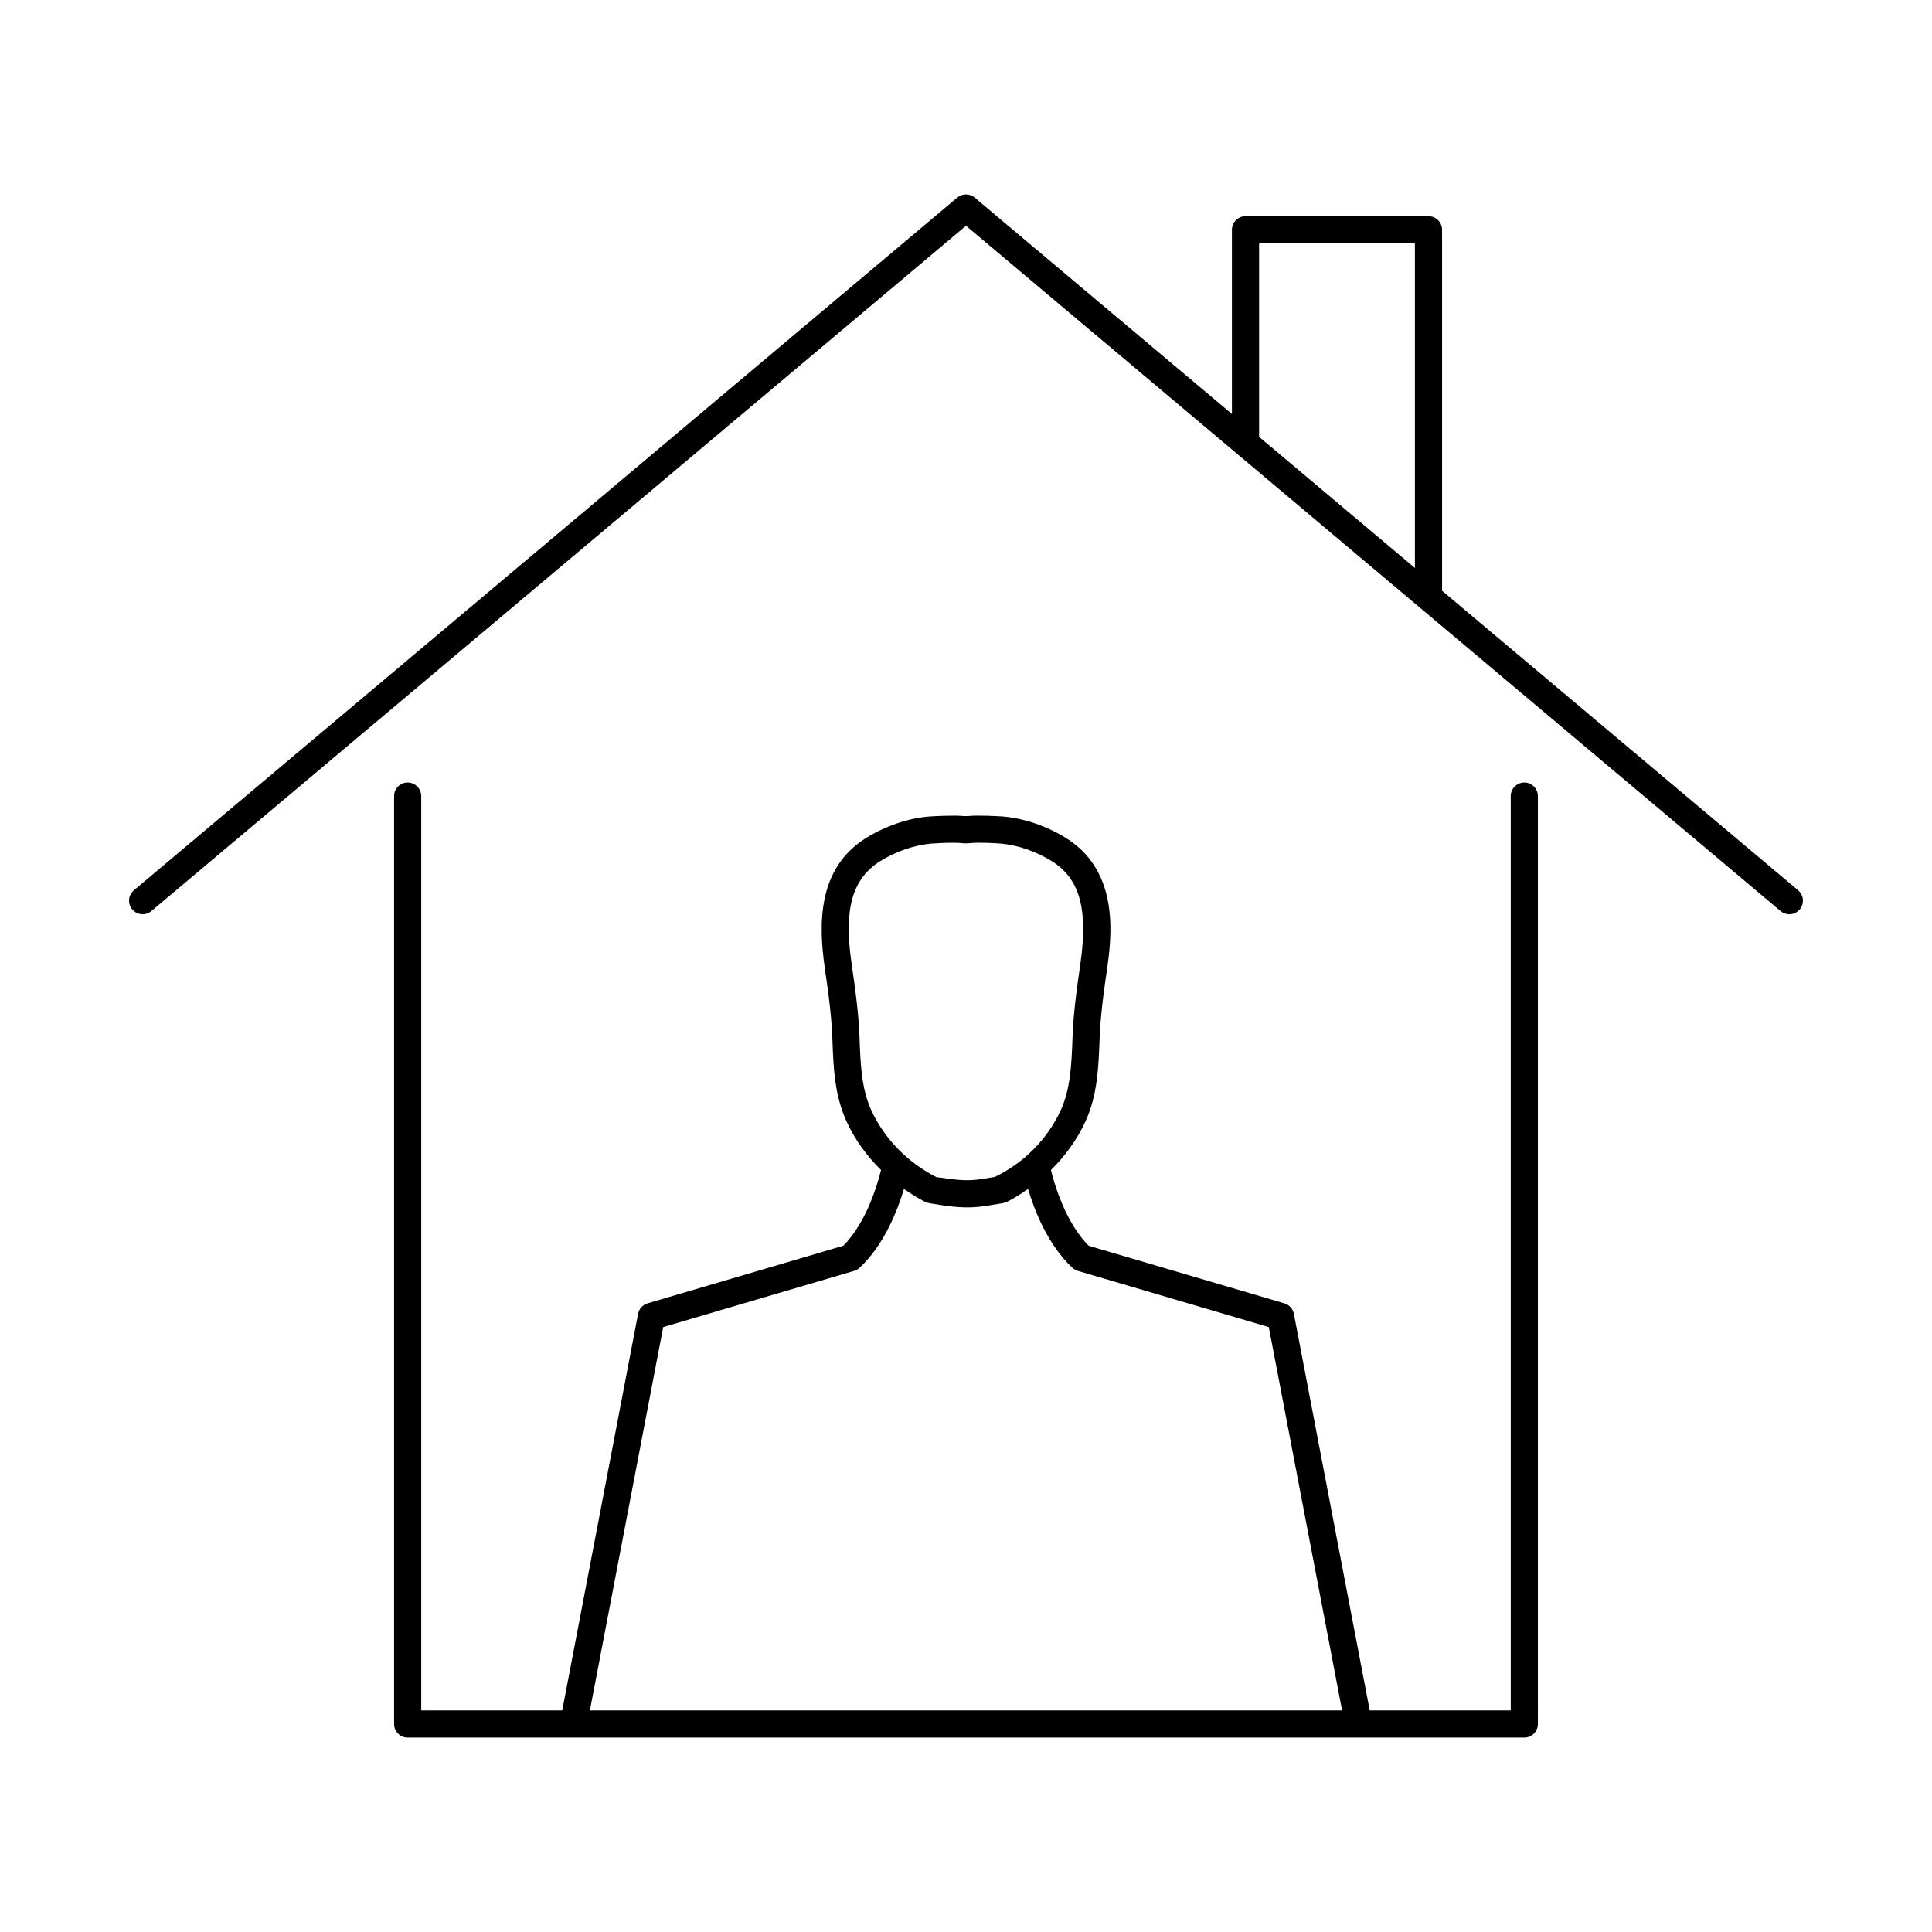 <?xml version="1.0" encoding="UTF-8"?>
<!-- Uploaded to: SVG Repo, www.svgrepo.com, Generator: SVG Repo Mixer Tools -->
<svg fill="#000000" width="800px" height="800px" version="1.1" viewBox="144 144 512 512" xmlns="http://www.w3.org/2000/svg">
 <g>
  <path d="m620.51 379.93-94.344-79.371-0.004-95.66c0-1.988-1.609-3.598-3.598-3.598h-48.492c-1.988 0-3.598 1.609-3.598 3.598v48.816l-68.164-57.344c-1.336-1.125-3.297-1.125-4.633 0l-218.19 183.56c-1.523 1.277-1.719 3.551-0.438 5.07 1.277 1.52 3.543 1.715 5.07 0.438l215.88-181.61 215.88 181.62c0.676 0.566 1.496 0.844 2.312 0.844 1.027 0 2.047-0.438 2.758-1.281 1.281-1.523 1.082-3.793-0.438-5.074zm-142.84-171.43h41.293v86.012l-41.293-34.738z"/>
  <path d="m547.96 351.38c-1.988 0-3.598 1.609-3.598 3.598v242.3h-37.371l-20.098-105.1c-0.254-1.324-1.227-2.398-2.519-2.777l-51.867-15.266c-6.297-6.316-9.219-16.867-9.996-20.07 3.769-3.719 6.898-8.016 9.102-12.781 3.238-7.019 3.516-14.5 3.797-22.09 0.105-2.91 0.355-5.769 0.672-8.617 0.375-3.383 0.859-6.75 1.43-10.723 1.512-10.59 2.016-25.609-10.965-33.738-5.117-3.203-11.258-5.297-16.848-5.738-0.723-0.051-6.621-0.402-9.094-0.113h-0.141c-0.324-0.004-1.086-0.012-1.074 0-2.469-0.273-8.375 0.059-9.09 0.113-5.594 0.441-11.734 2.539-16.848 5.738-12.984 8.129-12.48 23.148-10.887 34.305 0.488 3.402 0.973 6.769 1.348 10.152 0.324 2.852 0.566 5.711 0.684 8.918 0.262 7.254 0.539 14.754 3.785 21.789 2.199 4.766 5.328 9.062 9.098 12.781-0.773 3.203-3.695 13.754-9.996 20.07l-51.867 15.266c-1.293 0.379-2.266 1.453-2.519 2.777l-20.098 105.1h-37.371v-242.3c0-1.988-1.609-3.598-3.598-3.598-1.988 0-3.598 1.609-3.598 3.598v245.9c0 1.988 1.609 3.598 3.598 3.598h295.93c1.988 0 3.598-1.609 3.598-3.598l-0.004-245.9c0-1.992-1.609-3.602-3.598-3.602zm-173.04 86.891c-2.644-5.727-2.891-12.492-3.141-19.34-0.117-3.094-0.371-6.129-0.711-9.156-0.391-3.457-0.883-6.894-1.457-10.941-2.004-14.039 0.289-22.004 7.66-26.617 4.102-2.574 9.188-4.316 13.598-4.664 0.461-0.039 3.312-0.215 5.684-0.215 0.785 0 1.504 0.016 2.027 0.074 0.949 0.113 1.895 0.113 2.836 0 2.109-0.234 7.102 0.086 7.719 0.141 4.41 0.348 9.492 2.09 13.598 4.664 7.371 4.613 9.66 12.578 7.578 27.184-0.496 3.481-0.988 6.918-1.379 10.379-0.336 3.027-0.594 6.062-0.719 9.504-0.242 6.527-0.492 13.277-3.129 18.988-3.481 7.535-9.625 13.824-17.418 17.617-0.73 0.137-1.461 0.254-2.184 0.363l-0.859 0.129c-0.684 0.105-1.363 0.215-2.051 0.281-1.645 0.164-3.352 0.129-5.008-0.031-0.891-0.082-1.777-0.195-2.644-0.32-0.824-0.121-1.645-0.25-2.703-0.332-7.676-3.883-13.824-10.172-17.297-17.707zm-55.164 57.418 50.609-14.898c0.535-0.156 1.027-0.438 1.434-0.816 6.562-6.094 10.105-15.355 11.766-20.895 1.734 1.203 3.508 2.359 5.41 3.324 0.789 0.402 1.562 0.504 2.207 0.594 0.895 0.16 1.797 0.301 2.715 0.438 1 0.141 2.004 0.27 3.004 0.363 1.125 0.109 2.277 0.168 3.434 0.168 0.988 0 1.977-0.047 2.953-0.141 0.82-0.082 1.629-0.203 2.441-0.332l0.812-0.121c0.816-0.121 1.629-0.254 2.555-0.422 0.438-0.059 1.168-0.16 1.93-0.543 1.902-0.965 3.676-2.121 5.41-3.324 1.66 5.539 5.203 14.801 11.766 20.895 0.406 0.379 0.898 0.66 1.434 0.816l50.609 14.898 19.426 101.59-199.34-0.004z"/>
 </g>
</svg>